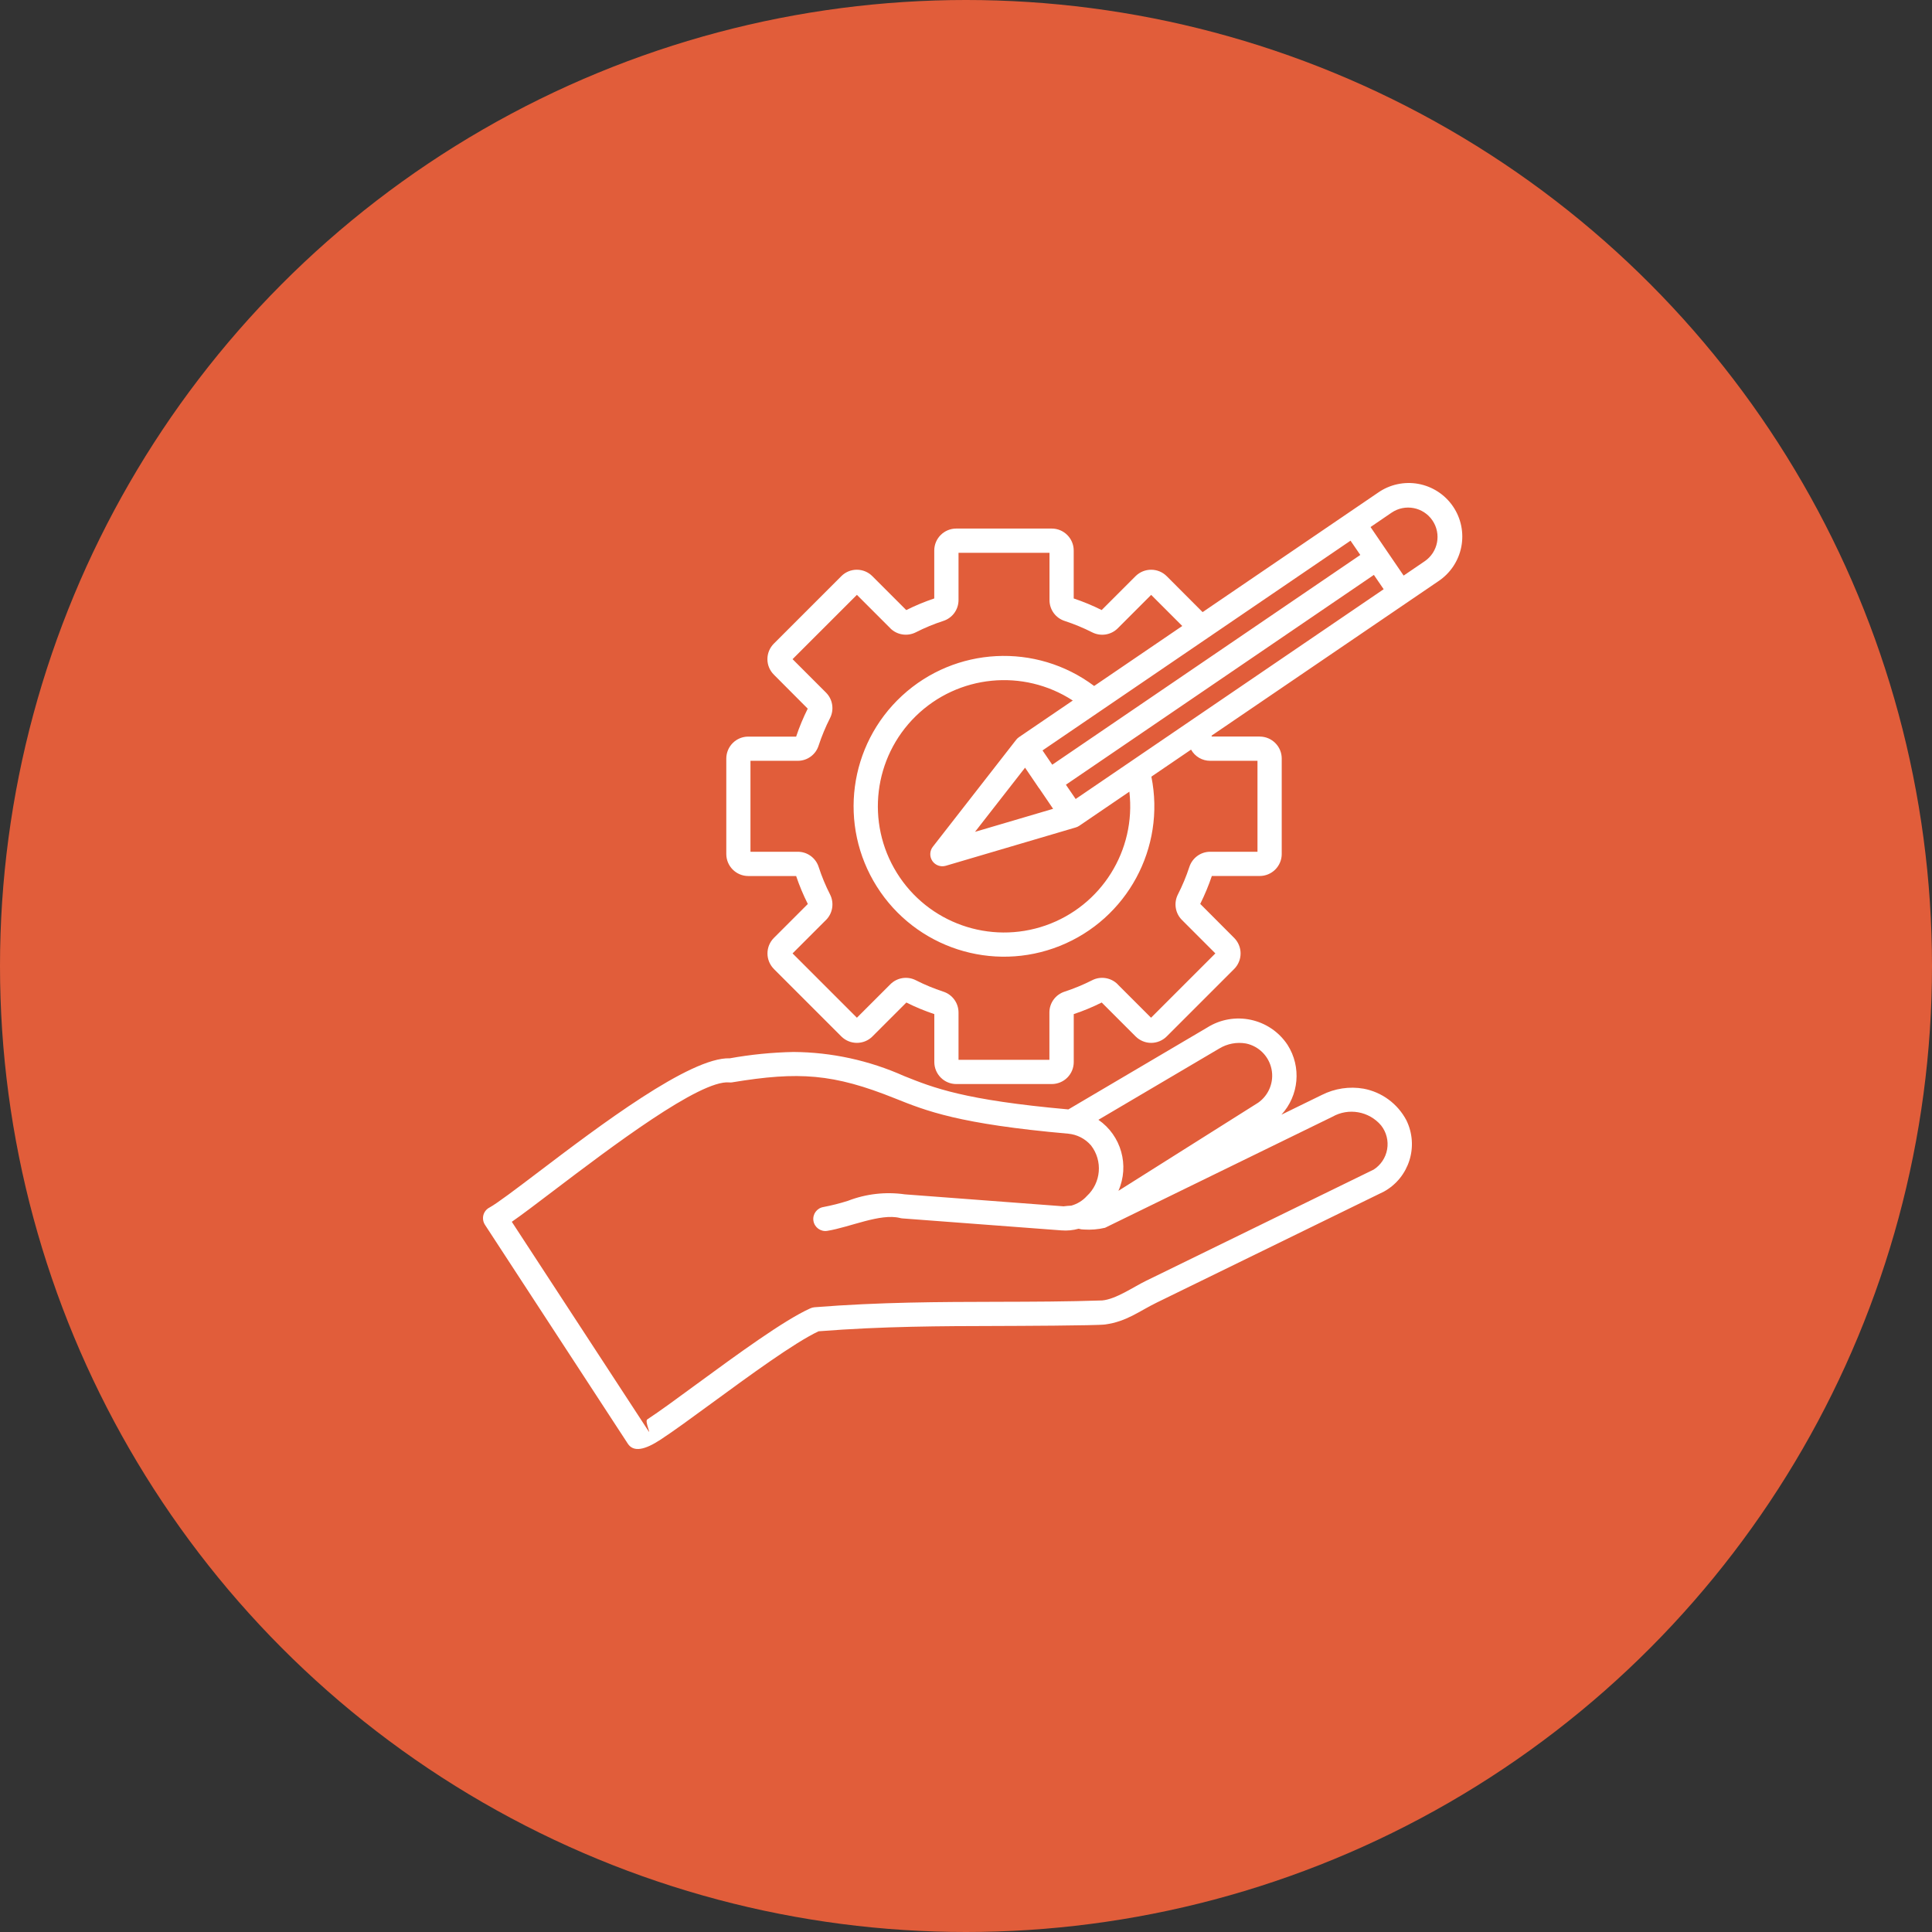 <svg width="100" height="100" viewBox="0 0 100 100" fill="none" xmlns="http://www.w3.org/2000/svg">
<rect x="0" y="0" width="100" height="100" fill="#333333" stroke="none"/>
<circle cx="50" cy="50" r="50" fill="#E15D3A"/>
<path fill-rule="evenodd" clip-rule="evenodd" d="M55.065 62.437C55.182 62.422 55.311 62.411 55.448 62.404C55.758 62.318 56.039 62.147 56.255 61.907C56.994 61.221 57.088 60.086 56.472 59.288C56.171 58.938 55.747 58.721 55.287 58.679C49.626 58.177 47.949 57.504 46.321 56.851C43.132 55.571 41.344 55.453 37.907 56.02V56.022C37.854 56.031 37.799 56.031 37.746 56.026C36.238 55.881 31.635 59.369 28.62 61.657C27.758 62.312 27.021 62.873 26.491 63.24L33.544 74.04C33.742 74.344 33.357 73.563 33.502 73.469C34.115 73.068 35.059 72.378 36.103 71.61C38.151 70.11 40.581 68.333 41.929 67.726C42.002 67.691 42.079 67.669 42.158 67.663C45.549 67.394 48.637 67.388 51.654 67.381C53.455 67.377 55.23 67.372 57.049 67.311C57.763 67.247 58.672 66.609 59.314 66.297L71.079 60.548L71.081 60.55C71.46 60.315 71.721 59.93 71.798 59.49C71.875 59.051 71.761 58.6 71.484 58.25C70.861 57.516 69.801 57.327 68.963 57.804L57.196 63.55C56.837 63.634 56.47 63.664 56.103 63.64C56.011 63.64 55.918 63.625 55.83 63.599C55.54 63.68 55.236 63.709 54.935 63.684L46.704 63.064H46.706C46.662 63.062 46.62 63.053 46.578 63.042C45.558 62.789 43.988 63.522 42.818 63.709C42.477 63.764 42.158 63.53 42.103 63.19C42.048 62.849 42.281 62.53 42.622 62.475C43.049 62.393 43.469 62.288 43.884 62.156C44.821 61.793 45.837 61.676 46.833 61.819L55.063 62.44L55.065 62.437ZM53.783 40.804L53.057 39.735L50.467 43.056L54.509 41.864L53.785 40.799L53.783 40.804ZM54.465 39.581L70.409 28.724L69.903 27.985L53.961 38.842L54.465 39.583L54.465 39.581ZM71.794 28.535L72.652 29.792L73.74 29.051C74.435 28.578 74.616 27.633 74.143 26.938C73.67 26.243 72.724 26.063 72.029 26.535L70.939 27.279L71.794 28.535ZM71.112 29.757L71.618 30.498L55.676 41.356L55.171 40.617L71.112 29.757ZM55.663 42.834C55.734 42.814 55.802 42.785 55.861 42.744L58.454 40.978L58.456 40.975C58.81 44.015 57.009 46.891 54.122 47.901C51.234 48.908 48.032 47.778 46.42 45.178C44.806 42.579 45.215 39.208 47.399 37.068C49.585 34.928 52.963 34.592 55.527 36.259L52.736 38.159C52.673 38.203 52.618 38.258 52.574 38.321L48.283 43.828C48.116 44.041 48.107 44.34 48.259 44.565C48.413 44.789 48.692 44.888 48.952 44.813L55.661 42.834L55.663 42.834ZM56.633 35.506C53.629 33.254 49.446 33.467 46.686 36.014C43.928 38.561 43.379 42.712 45.384 45.888C47.388 49.064 51.373 50.355 54.858 48.961C58.344 47.564 60.337 43.88 59.595 40.199L61.649 38.8C61.849 39.159 62.23 39.381 62.639 39.379H65.087V44.087H62.641C62.149 44.085 61.711 44.406 61.559 44.877C61.399 45.365 61.201 45.84 60.968 46.297C60.745 46.737 60.829 47.27 61.177 47.617L62.907 49.348L59.578 52.677L57.847 50.947L57.849 50.944C57.502 50.599 56.969 50.513 56.532 50.736C56.072 50.969 55.595 51.166 55.105 51.327C54.636 51.477 54.315 51.914 54.317 52.409V54.857H49.613V52.409C49.613 51.914 49.294 51.477 48.824 51.327C48.336 51.166 47.858 50.969 47.401 50.736C46.961 50.513 46.431 50.599 46.084 50.947L44.353 52.677L41.023 49.348L42.754 47.617V47.619C43.102 47.27 43.185 46.737 42.965 46.3C42.73 45.84 42.534 45.365 42.374 44.875C42.224 44.404 41.786 44.085 41.292 44.087H38.844V39.379H41.292C41.784 39.381 42.222 39.062 42.371 38.592C42.532 38.103 42.73 37.626 42.963 37.167C43.185 36.729 43.102 36.197 42.754 35.849L41.023 34.118L44.353 30.789L46.084 32.52H46.081C46.429 32.867 46.961 32.951 47.401 32.729C47.861 32.495 48.336 32.298 48.826 32.139C49.297 31.988 49.615 31.55 49.613 31.057V28.612H54.322V31.059C54.32 31.552 54.638 31.99 55.109 32.141C55.599 32.302 56.075 32.498 56.534 32.731C56.974 32.953 57.506 32.869 57.854 32.522L59.584 30.791L61.194 32.401L56.633 35.506ZM62.245 31.684L71.324 25.502C71.931 25.076 72.685 24.913 73.413 25.045C74.143 25.179 74.79 25.599 75.207 26.212C75.625 26.824 75.779 27.58 75.636 28.308C75.493 29.036 75.064 29.676 74.447 30.085L62.707 38.079L62.722 38.123H65.203L65.205 38.125C65.832 38.127 66.342 38.636 66.342 39.262V44.204C66.342 44.505 66.221 44.793 66.008 45.007C65.795 45.22 65.504 45.341 65.203 45.341H62.725C62.557 45.836 62.357 46.319 62.124 46.786L63.879 48.545C64.093 48.758 64.213 49.049 64.213 49.35C64.213 49.651 64.093 49.941 63.879 50.155L60.389 53.645C60.176 53.858 59.886 53.979 59.584 53.979C59.283 53.979 58.993 53.858 58.779 53.645L57.024 51.89C56.558 52.123 56.074 52.325 55.577 52.49V54.971C55.577 55.274 55.459 55.562 55.243 55.778C55.03 55.991 54.739 56.11 54.438 56.11H49.497C49.195 56.11 48.905 55.989 48.694 55.776C48.48 55.562 48.36 55.272 48.36 54.971V52.49C47.865 52.325 47.381 52.125 46.913 51.89L45.158 53.645V53.647C44.713 54.089 43.994 54.089 43.548 53.647L40.058 50.157V50.155C39.613 49.711 39.613 48.989 40.058 48.545L41.813 46.79C41.577 46.322 41.375 45.838 41.208 45.343H38.729C38.103 45.341 37.593 44.833 37.593 44.204V39.264C37.593 38.963 37.713 38.673 37.927 38.459C38.14 38.246 38.43 38.125 38.732 38.127H41.208C41.373 37.63 41.575 37.149 41.808 36.68L40.056 34.921C39.842 34.708 39.721 34.42 39.721 34.118C39.721 33.815 39.842 33.527 40.056 33.313L43.546 29.823C43.759 29.608 44.047 29.489 44.348 29.489C44.652 29.489 44.94 29.608 45.153 29.823L46.908 31.578C47.377 31.343 47.86 31.143 48.357 30.976V28.495C48.357 27.866 48.868 27.358 49.497 27.358H54.438C55.065 27.358 55.575 27.868 55.575 28.495V30.976C56.072 31.143 56.556 31.343 57.022 31.576L58.777 29.821C59.224 29.379 59.943 29.379 60.387 29.821L62.247 31.684L62.245 31.684ZM66.318 57.7L68.416 56.675C69.085 56.337 69.844 56.222 70.581 56.35C71.528 56.528 72.342 57.13 72.793 57.982C73.453 59.328 72.94 60.953 71.632 61.676L59.866 67.425C58.96 67.867 58.327 68.399 57.201 68.555C56.768 68.615 52.422 68.63 51.659 68.632C48.723 68.639 45.721 68.645 42.37 68.907C41.123 69.492 38.805 71.19 36.845 72.624C35.794 73.394 34.846 74.088 34.184 74.519C33.388 75.041 32.794 75.181 32.495 74.724L25.102 63.396C25.005 63.246 24.976 63.064 25.02 62.892C25.066 62.723 25.183 62.578 25.341 62.499C25.744 62.275 26.685 61.562 27.868 60.665C30.989 58.296 35.728 54.703 37.773 54.778C38.862 54.582 39.966 54.472 41.072 54.45C43.043 54.463 44.989 54.888 46.788 55.692C48.318 56.306 49.893 56.939 55.298 57.423L62.474 53.192C63.875 52.303 65.729 52.699 66.644 54.083C67.37 55.222 67.238 56.706 66.323 57.7L66.318 57.7ZM56.851 57.962L63.108 54.272C63.521 54.021 64.012 53.928 64.487 54.01C65.155 54.146 65.674 54.667 65.813 55.334C65.951 56 65.678 56.684 65.122 57.076L57.889 61.637C58.469 60.322 58.036 58.778 56.853 57.96L56.851 57.962Z" fill="white"/>
</svg>
